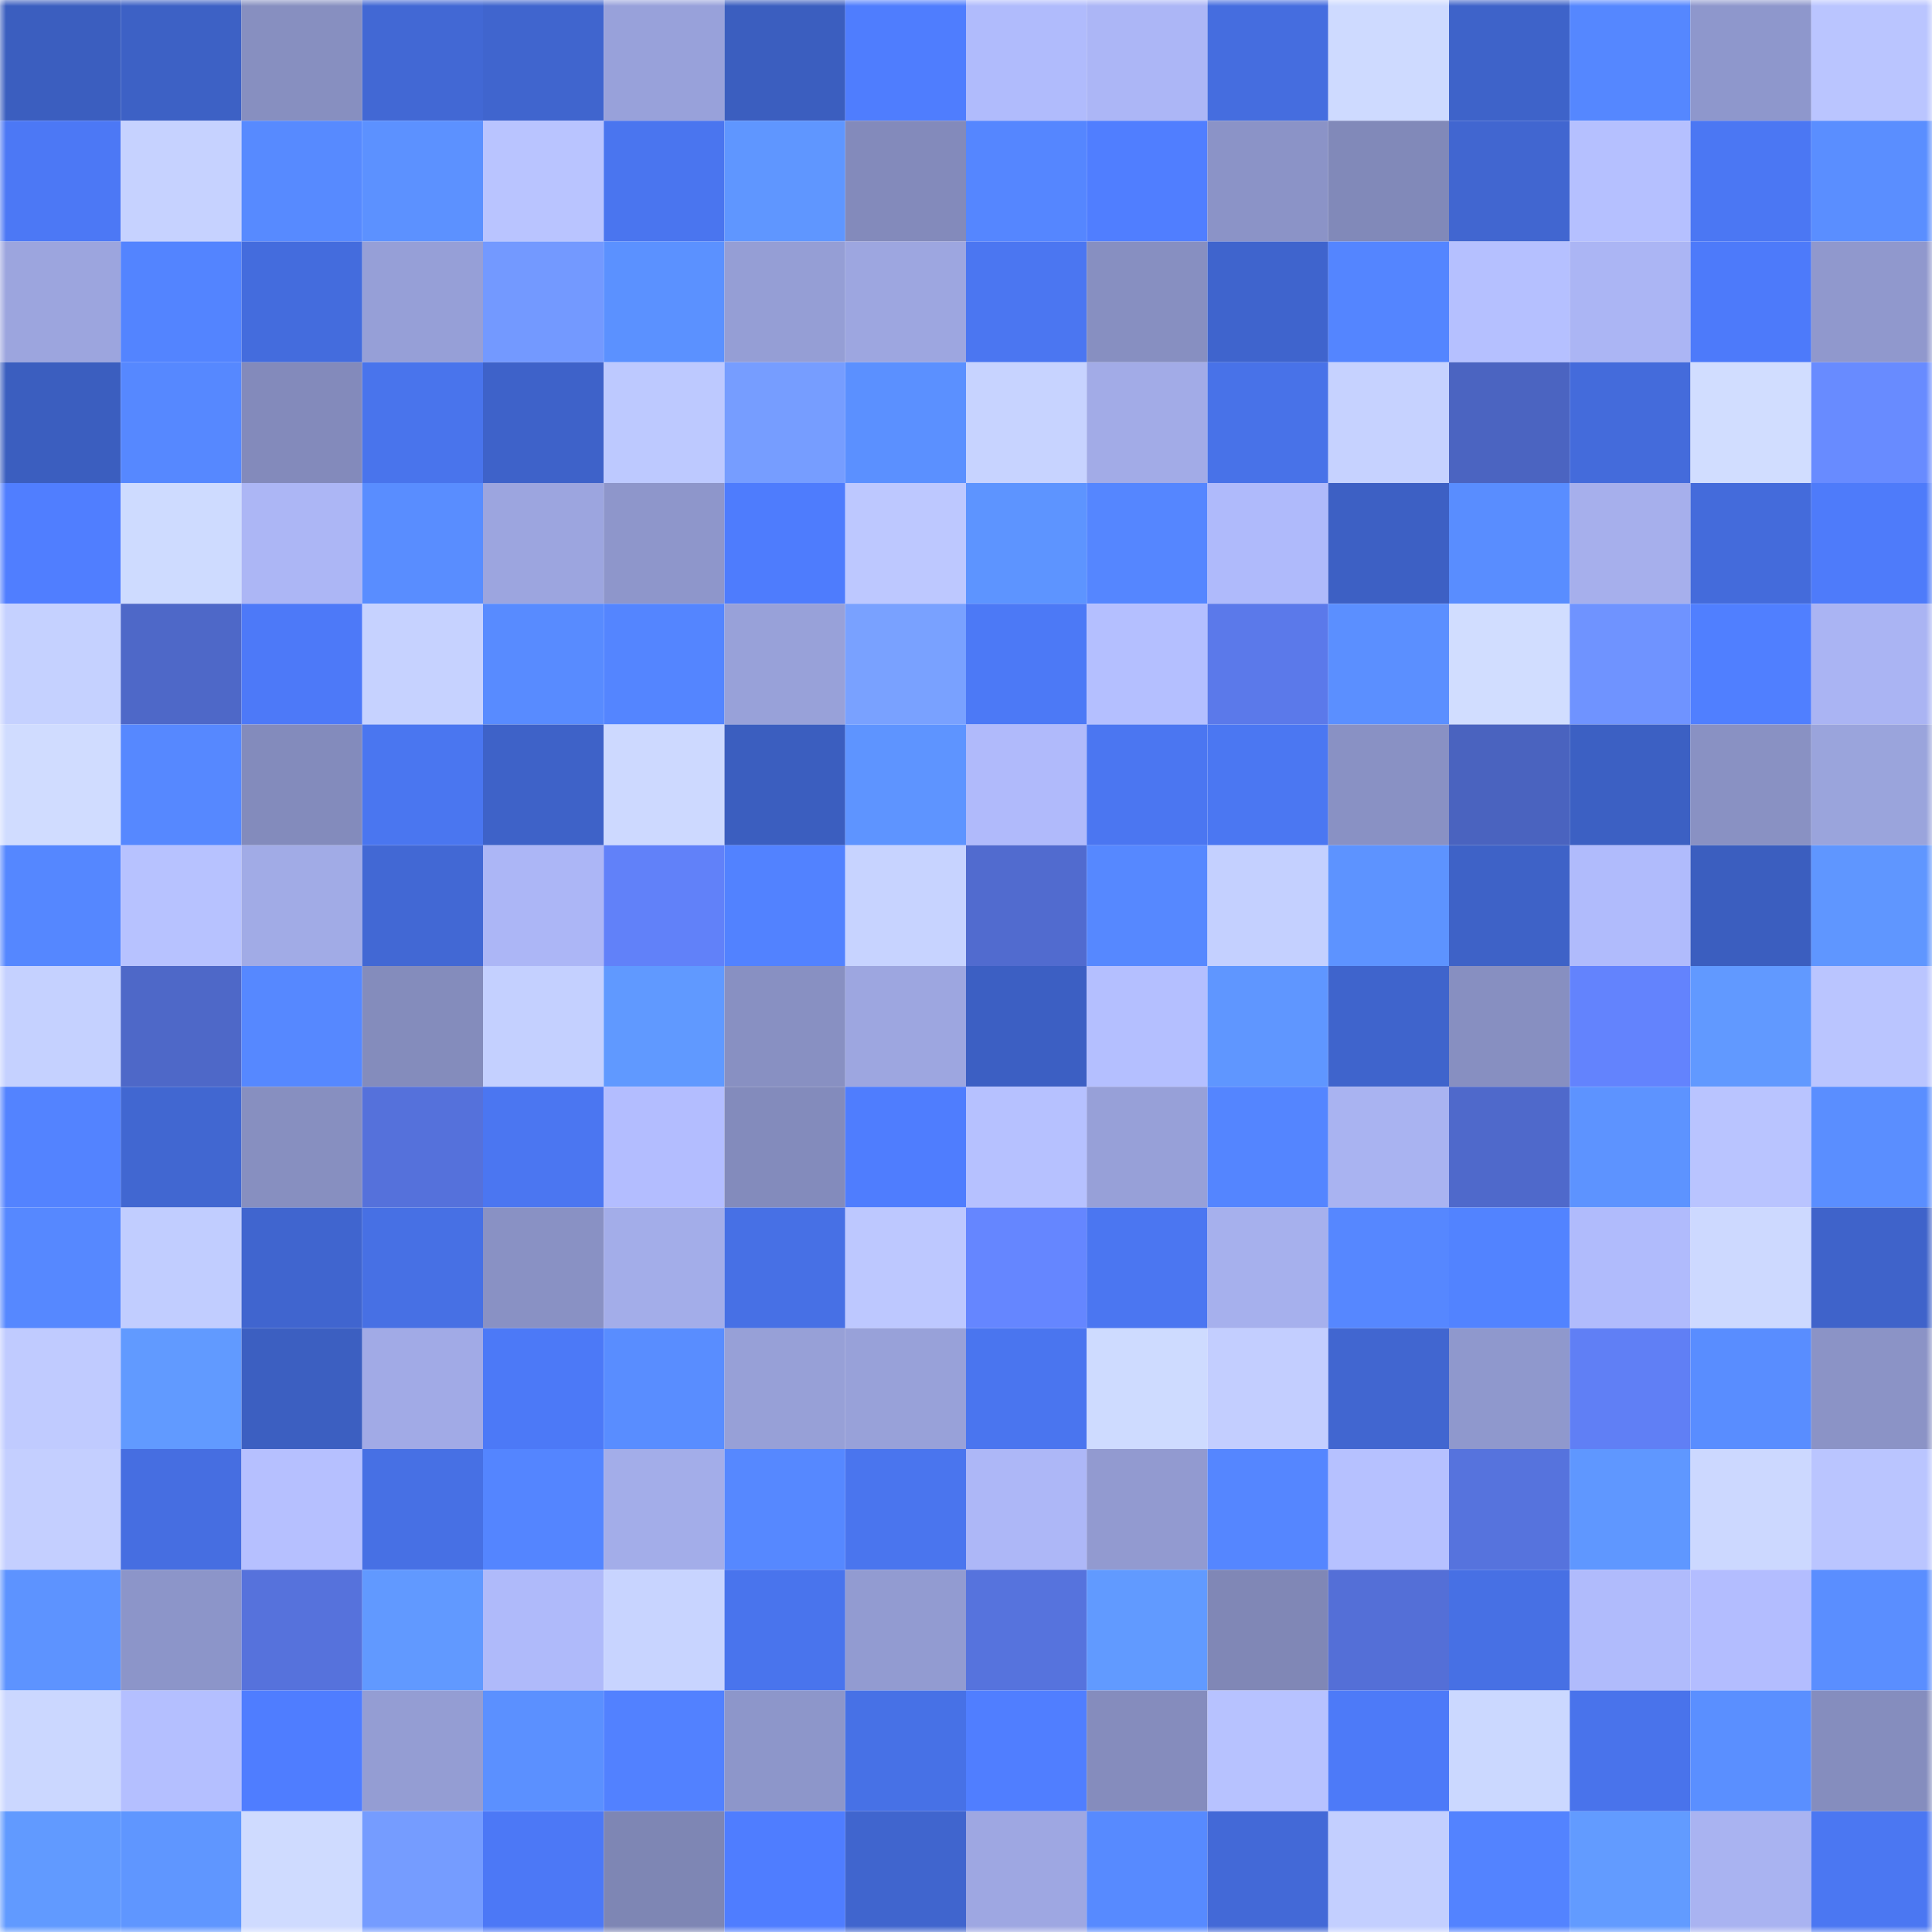 <svg viewBox="0 0 160 160" fill="none" role="img" xmlns="http://www.w3.org/2000/svg" width="240" height="240" name="basenames%2C666hh.base.eth"><mask id="1168486487" mask-type="alpha" maskUnits="userSpaceOnUse" x="0" y="0" width="160" height="160"><rect width="160" height="160" fill="#FFFFFF"></rect></mask><g mask="url(#1168486487)"><rect x="0" y="0" width="10" height="10" fill="#3b5ebf"></rect><rect x="10" y="0" width="10" height="10" fill="#3d61c5"></rect><rect x="20" y="0" width="10" height="10" fill="#878fc0"></rect><rect x="30" y="0" width="10" height="10" fill="#4268d4"></rect><rect x="40" y="0" width="10" height="10" fill="#4065ce"></rect><rect x="50" y="0" width="10" height="10" fill="#98a1da"></rect><rect x="60" y="0" width="10" height="10" fill="#3b5ebf"></rect><rect x="70" y="0" width="10" height="10" fill="#4f7dfe"></rect><rect x="80" y="0" width="10" height="10" fill="#b0bbfc"></rect><rect x="90" y="0" width="10" height="10" fill="#acb6f6"></rect><rect x="100" y="0" width="10" height="10" fill="#456ddf"></rect><rect x="110" y="0" width="10" height="10" fill="#cedaff"></rect><rect x="120" y="0" width="10" height="10" fill="#3e63c9"></rect><rect x="130" y="0" width="10" height="10" fill="#5587ff"></rect><rect x="140" y="0" width="10" height="10" fill="#8e97cc"></rect><rect x="150" y="0" width="10" height="10" fill="#bac5ff"></rect><rect x="0" y="10" width="10" height="10" fill="#4c78f5"></rect><rect x="10" y="10" width="10" height="10" fill="#c6d2ff"></rect><rect x="20" y="10" width="10" height="10" fill="#578aff"></rect><rect x="30" y="10" width="10" height="10" fill="#5c91ff"></rect><rect x="40" y="10" width="10" height="10" fill="#b9c4ff"></rect><rect x="50" y="10" width="10" height="10" fill="#4a75ef"></rect><rect x="60" y="10" width="10" height="10" fill="#5f96ff"></rect><rect x="70" y="10" width="10" height="10" fill="#838abb"></rect><rect x="80" y="10" width="10" height="10" fill="#5586ff"></rect><rect x="90" y="10" width="10" height="10" fill="#507eff"></rect><rect x="100" y="10" width="10" height="10" fill="#8b93c7"></rect><rect x="110" y="10" width="10" height="10" fill="#8189b9"></rect><rect x="120" y="10" width="10" height="10" fill="#4166d0"></rect><rect x="130" y="10" width="10" height="10" fill="#b5c0ff"></rect><rect x="140" y="10" width="10" height="10" fill="#4b77f3"></rect><rect x="150" y="10" width="10" height="10" fill="#5a8eff"></rect><rect x="0" y="20" width="10" height="10" fill="#9ca5de"></rect><rect x="10" y="20" width="10" height="10" fill="#5384ff"></rect><rect x="20" y="20" width="10" height="10" fill="#446cdd"></rect><rect x="30" y="20" width="10" height="10" fill="#969fd7"></rect><rect x="40" y="20" width="10" height="10" fill="#7399ff"></rect><rect x="50" y="20" width="10" height="10" fill="#5b91ff"></rect><rect x="60" y="20" width="10" height="10" fill="#959ed5"></rect><rect x="70" y="20" width="10" height="10" fill="#9da6e0"></rect><rect x="80" y="20" width="10" height="10" fill="#4b76f1"></rect><rect x="90" y="20" width="10" height="10" fill="#878fc1"></rect><rect x="100" y="20" width="10" height="10" fill="#3f64cd"></rect><rect x="110" y="20" width="10" height="10" fill="#5485ff"></rect><rect x="120" y="20" width="10" height="10" fill="#b5c0ff"></rect><rect x="130" y="20" width="10" height="10" fill="#abb5f4"></rect><rect x="140" y="20" width="10" height="10" fill="#4d7afa"></rect><rect x="150" y="20" width="10" height="10" fill="#9098cd"></rect><rect x="0" y="30" width="10" height="10" fill="#3b5ebf"></rect><rect x="10" y="30" width="10" height="10" fill="#5688ff"></rect><rect x="20" y="30" width="10" height="10" fill="#838abb"></rect><rect x="30" y="30" width="10" height="10" fill="#4974ec"></rect><rect x="40" y="30" width="10" height="10" fill="#3e62c9"></rect><rect x="50" y="30" width="10" height="10" fill="#bdc9ff"></rect><rect x="60" y="30" width="10" height="10" fill="#769dff"></rect><rect x="70" y="30" width="10" height="10" fill="#5b90ff"></rect><rect x="80" y="30" width="10" height="10" fill="#c7d3ff"></rect><rect x="90" y="30" width="10" height="10" fill="#a2abe7"></rect><rect x="100" y="30" width="10" height="10" fill="#4872e8"></rect><rect x="110" y="30" width="10" height="10" fill="#c6d2ff"></rect><rect x="120" y="30" width="10" height="10" fill="#4b64c1"></rect><rect x="130" y="30" width="10" height="10" fill="#446bdb"></rect><rect x="140" y="30" width="10" height="10" fill="#d1ddff"></rect><rect x="150" y="30" width="10" height="10" fill="#688bff"></rect><rect x="0" y="40" width="10" height="10" fill="#507eff"></rect><rect x="10" y="40" width="10" height="10" fill="#cedbff"></rect><rect x="20" y="40" width="10" height="10" fill="#acb6f5"></rect><rect x="30" y="40" width="10" height="10" fill="#598dff"></rect><rect x="40" y="40" width="10" height="10" fill="#9ca5df"></rect><rect x="50" y="40" width="10" height="10" fill="#8e96cb"></rect><rect x="60" y="40" width="10" height="10" fill="#4e7cfd"></rect><rect x="70" y="40" width="10" height="10" fill="#bdc8ff"></rect><rect x="80" y="40" width="10" height="10" fill="#5d94ff"></rect><rect x="90" y="40" width="10" height="10" fill="#5586ff"></rect><rect x="100" y="40" width="10" height="10" fill="#afbafb"></rect><rect x="110" y="40" width="10" height="10" fill="#3d60c4"></rect><rect x="120" y="40" width="10" height="10" fill="#598dff"></rect><rect x="130" y="40" width="10" height="10" fill="#a6afec"></rect><rect x="140" y="40" width="10" height="10" fill="#446bdb"></rect><rect x="150" y="40" width="10" height="10" fill="#4e7bfa"></rect><rect x="0" y="50" width="10" height="10" fill="#c5d1ff"></rect><rect x="10" y="50" width="10" height="10" fill="#4e68c8"></rect><rect x="20" y="50" width="10" height="10" fill="#4d79f8"></rect><rect x="30" y="50" width="10" height="10" fill="#c6d2ff"></rect><rect x="40" y="50" width="10" height="10" fill="#588bff"></rect><rect x="50" y="50" width="10" height="10" fill="#5485ff"></rect><rect x="60" y="50" width="10" height="10" fill="#98a1d9"></rect><rect x="70" y="50" width="10" height="10" fill="#79a1ff"></rect><rect x="80" y="50" width="10" height="10" fill="#4c79f6"></rect><rect x="90" y="50" width="10" height="10" fill="#b4bfff"></rect><rect x="100" y="50" width="10" height="10" fill="#5b79ea"></rect><rect x="110" y="50" width="10" height="10" fill="#5b8fff"></rect><rect x="120" y="50" width="10" height="10" fill="#d1ddff"></rect><rect x="130" y="50" width="10" height="10" fill="#6f93ff"></rect><rect x="140" y="50" width="10" height="10" fill="#507fff"></rect><rect x="150" y="50" width="10" height="10" fill="#aab4f3"></rect><rect x="0" y="60" width="10" height="10" fill="#d0dcff"></rect><rect x="10" y="60" width="10" height="10" fill="#5688ff"></rect><rect x="20" y="60" width="10" height="10" fill="#838bbc"></rect><rect x="30" y="60" width="10" height="10" fill="#4a76f0"></rect><rect x="40" y="60" width="10" height="10" fill="#3e62c8"></rect><rect x="50" y="60" width="10" height="10" fill="#cdd9ff"></rect><rect x="60" y="60" width="10" height="10" fill="#3b5ebf"></rect><rect x="70" y="60" width="10" height="10" fill="#5e94ff"></rect><rect x="80" y="60" width="10" height="10" fill="#b0bafb"></rect><rect x="90" y="60" width="10" height="10" fill="#4b76f1"></rect><rect x="100" y="60" width="10" height="10" fill="#4b77f2"></rect><rect x="110" y="60" width="10" height="10" fill="#8991c4"></rect><rect x="120" y="60" width="10" height="10" fill="#4a63bf"></rect><rect x="130" y="60" width="10" height="10" fill="#3c60c3"></rect><rect x="140" y="60" width="10" height="10" fill="#8991c3"></rect><rect x="150" y="60" width="10" height="10" fill="#9aa4dc"></rect><rect x="0" y="70" width="10" height="10" fill="#5587ff"></rect><rect x="10" y="70" width="10" height="10" fill="#b7c2ff"></rect><rect x="20" y="70" width="10" height="10" fill="#a1abe6"></rect><rect x="30" y="70" width="10" height="10" fill="#4268d4"></rect><rect x="40" y="70" width="10" height="10" fill="#acb6f6"></rect><rect x="50" y="70" width="10" height="10" fill="#6181f9"></rect><rect x="60" y="70" width="10" height="10" fill="#5282ff"></rect><rect x="70" y="70" width="10" height="10" fill="#c7d3ff"></rect><rect x="80" y="70" width="10" height="10" fill="#516bcf"></rect><rect x="90" y="70" width="10" height="10" fill="#5688ff"></rect><rect x="100" y="70" width="10" height="10" fill="#c4d0ff"></rect><rect x="110" y="70" width="10" height="10" fill="#5d93ff"></rect><rect x="120" y="70" width="10" height="10" fill="#3e62c7"></rect><rect x="130" y="70" width="10" height="10" fill="#b0bbfc"></rect><rect x="140" y="70" width="10" height="10" fill="#3b5ebf"></rect><rect x="150" y="70" width="10" height="10" fill="#5f96ff"></rect><rect x="0" y="80" width="10" height="10" fill="#c5d1ff"></rect><rect x="10" y="80" width="10" height="10" fill="#4e68c8"></rect><rect x="20" y="80" width="10" height="10" fill="#5688ff"></rect><rect x="30" y="80" width="10" height="10" fill="#848cbc"></rect><rect x="40" y="80" width="10" height="10" fill="#c4d0ff"></rect><rect x="50" y="80" width="10" height="10" fill="#6099ff"></rect><rect x="60" y="80" width="10" height="10" fill="#8890c2"></rect><rect x="70" y="80" width="10" height="10" fill="#9da6e0"></rect><rect x="80" y="80" width="10" height="10" fill="#3c5fc3"></rect><rect x="90" y="80" width="10" height="10" fill="#b4bfff"></rect><rect x="100" y="80" width="10" height="10" fill="#5f96ff"></rect><rect x="110" y="80" width="10" height="10" fill="#3f64cc"></rect><rect x="120" y="80" width="10" height="10" fill="#878fc1"></rect><rect x="130" y="80" width="10" height="10" fill="#6383fd"></rect><rect x="140" y="80" width="10" height="10" fill="#6199ff"></rect><rect x="150" y="80" width="10" height="10" fill="#bac5ff"></rect><rect x="0" y="90" width="10" height="10" fill="#5383ff"></rect><rect x="10" y="90" width="10" height="10" fill="#4167d1"></rect><rect x="20" y="90" width="10" height="10" fill="#878fc0"></rect><rect x="30" y="90" width="10" height="10" fill="#5571db"></rect><rect x="40" y="90" width="10" height="10" fill="#4b76f1"></rect><rect x="50" y="90" width="10" height="10" fill="#b3bdff"></rect><rect x="60" y="90" width="10" height="10" fill="#838bbc"></rect><rect x="70" y="90" width="10" height="10" fill="#4f7dfe"></rect><rect x="80" y="90" width="10" height="10" fill="#b6c1ff"></rect><rect x="90" y="90" width="10" height="10" fill="#97a0d8"></rect><rect x="100" y="90" width="10" height="10" fill="#5485ff"></rect><rect x="110" y="90" width="10" height="10" fill="#a9b3f1"></rect><rect x="120" y="90" width="10" height="10" fill="#4f69cb"></rect><rect x="130" y="90" width="10" height="10" fill="#5d93ff"></rect><rect x="140" y="90" width="10" height="10" fill="#b9c4ff"></rect><rect x="150" y="90" width="10" height="10" fill="#5a8eff"></rect><rect x="0" y="100" width="10" height="10" fill="#5688ff"></rect><rect x="10" y="100" width="10" height="10" fill="#c1cdff"></rect><rect x="20" y="100" width="10" height="10" fill="#4065cf"></rect><rect x="30" y="100" width="10" height="10" fill="#4770e4"></rect><rect x="40" y="100" width="10" height="10" fill="#8991c4"></rect><rect x="50" y="100" width="10" height="10" fill="#a3ade9"></rect><rect x="60" y="100" width="10" height="10" fill="#4770e5"></rect><rect x="70" y="100" width="10" height="10" fill="#bdc8ff"></rect><rect x="80" y="100" width="10" height="10" fill="#6586ff"></rect><rect x="90" y="100" width="10" height="10" fill="#4b76f1"></rect><rect x="100" y="100" width="10" height="10" fill="#a6b0ed"></rect><rect x="110" y="100" width="10" height="10" fill="#5687ff"></rect><rect x="120" y="100" width="10" height="10" fill="#5283ff"></rect><rect x="130" y="100" width="10" height="10" fill="#b0bbfc"></rect><rect x="140" y="100" width="10" height="10" fill="#cdd9ff"></rect><rect x="150" y="100" width="10" height="10" fill="#3f63ca"></rect><rect x="0" y="110" width="10" height="10" fill="#c0cbff"></rect><rect x="10" y="110" width="10" height="10" fill="#619aff"></rect><rect x="20" y="110" width="10" height="10" fill="#3c5fc1"></rect><rect x="30" y="110" width="10" height="10" fill="#a1aae6"></rect><rect x="40" y="110" width="10" height="10" fill="#4c79f7"></rect><rect x="50" y="110" width="10" height="10" fill="#598dff"></rect><rect x="60" y="110" width="10" height="10" fill="#97a0d7"></rect><rect x="70" y="110" width="10" height="10" fill="#98a1d9"></rect><rect x="80" y="110" width="10" height="10" fill="#4a75ef"></rect><rect x="90" y="110" width="10" height="10" fill="#cedbff"></rect><rect x="100" y="110" width="10" height="10" fill="#c3ceff"></rect><rect x="110" y="110" width="10" height="10" fill="#4166d0"></rect><rect x="120" y="110" width="10" height="10" fill="#8f98cd"></rect><rect x="130" y="110" width="10" height="10" fill="#607ff5"></rect><rect x="140" y="110" width="10" height="10" fill="#598dff"></rect><rect x="150" y="110" width="10" height="10" fill="#8b93c6"></rect><rect x="0" y="120" width="10" height="10" fill="#c4cfff"></rect><rect x="10" y="120" width="10" height="10" fill="#466ee1"></rect><rect x="20" y="120" width="10" height="10" fill="#b6c0ff"></rect><rect x="30" y="120" width="10" height="10" fill="#4770e4"></rect><rect x="40" y="120" width="10" height="10" fill="#5485ff"></rect><rect x="50" y="120" width="10" height="10" fill="#a3ade9"></rect><rect x="60" y="120" width="10" height="10" fill="#5688ff"></rect><rect x="70" y="120" width="10" height="10" fill="#4a75ee"></rect><rect x="80" y="120" width="10" height="10" fill="#adb7f7"></rect><rect x="90" y="120" width="10" height="10" fill="#929ad0"></rect><rect x="100" y="120" width="10" height="10" fill="#5586ff"></rect><rect x="110" y="120" width="10" height="10" fill="#b6c1ff"></rect><rect x="120" y="120" width="10" height="10" fill="#5673dd"></rect><rect x="130" y="120" width="10" height="10" fill="#5f97ff"></rect><rect x="140" y="120" width="10" height="10" fill="#ccd8ff"></rect><rect x="150" y="120" width="10" height="10" fill="#bac5ff"></rect><rect x="0" y="130" width="10" height="10" fill="#5d93ff"></rect><rect x="10" y="130" width="10" height="10" fill="#8c95c9"></rect><rect x="20" y="130" width="10" height="10" fill="#5672dc"></rect><rect x="30" y="130" width="10" height="10" fill="#6199ff"></rect><rect x="40" y="130" width="10" height="10" fill="#afbafa"></rect><rect x="50" y="130" width="10" height="10" fill="#c8d4ff"></rect><rect x="60" y="130" width="10" height="10" fill="#4974ed"></rect><rect x="70" y="130" width="10" height="10" fill="#929bd1"></rect><rect x="80" y="130" width="10" height="10" fill="#5673dd"></rect><rect x="90" y="130" width="10" height="10" fill="#619aff"></rect><rect x="100" y="130" width="10" height="10" fill="#8087b6"></rect><rect x="110" y="130" width="10" height="10" fill="#546fd7"></rect><rect x="120" y="130" width="10" height="10" fill="#4770e4"></rect><rect x="130" y="130" width="10" height="10" fill="#b0bbfc"></rect><rect x="140" y="130" width="10" height="10" fill="#b3bdff"></rect><rect x="150" y="130" width="10" height="10" fill="#5a8eff"></rect><rect x="0" y="140" width="10" height="10" fill="#cbd7ff"></rect><rect x="10" y="140" width="10" height="10" fill="#b4bfff"></rect><rect x="20" y="140" width="10" height="10" fill="#4f7dff"></rect><rect x="30" y="140" width="10" height="10" fill="#949dd3"></rect><rect x="40" y="140" width="10" height="10" fill="#5b90ff"></rect><rect x="50" y="140" width="10" height="10" fill="#5281ff"></rect><rect x="60" y="140" width="10" height="10" fill="#8d96ca"></rect><rect x="70" y="140" width="10" height="10" fill="#4771e6"></rect><rect x="80" y="140" width="10" height="10" fill="#507eff"></rect><rect x="90" y="140" width="10" height="10" fill="#858cbd"></rect><rect x="100" y="140" width="10" height="10" fill="#b7c2ff"></rect><rect x="110" y="140" width="10" height="10" fill="#4d7af8"></rect><rect x="120" y="140" width="10" height="10" fill="#cbd8ff"></rect><rect x="130" y="140" width="10" height="10" fill="#4973eb"></rect><rect x="140" y="140" width="10" height="10" fill="#5a8fff"></rect><rect x="150" y="140" width="10" height="10" fill="#858dbe"></rect><rect x="0" y="150" width="10" height="10" fill="#619aff"></rect><rect x="10" y="150" width="10" height="10" fill="#5f96ff"></rect><rect x="20" y="150" width="10" height="10" fill="#cfdbff"></rect><rect x="30" y="150" width="10" height="10" fill="#759cff"></rect><rect x="40" y="150" width="10" height="10" fill="#4c78f6"></rect><rect x="50" y="150" width="10" height="10" fill="#7e86b4"></rect><rect x="60" y="150" width="10" height="10" fill="#4f7dff"></rect><rect x="70" y="150" width="10" height="10" fill="#4065ce"></rect><rect x="80" y="150" width="10" height="10" fill="#9ea7e2"></rect><rect x="90" y="150" width="10" height="10" fill="#578aff"></rect><rect x="100" y="150" width="10" height="10" fill="#4369d7"></rect><rect x="110" y="150" width="10" height="10" fill="#c3cfff"></rect><rect x="120" y="150" width="10" height="10" fill="#5383ff"></rect><rect x="130" y="150" width="10" height="10" fill="#629bff"></rect><rect x="140" y="150" width="10" height="10" fill="#a9b3f1"></rect><rect x="150" y="150" width="10" height="10" fill="#4b77f2"></rect></g></svg>